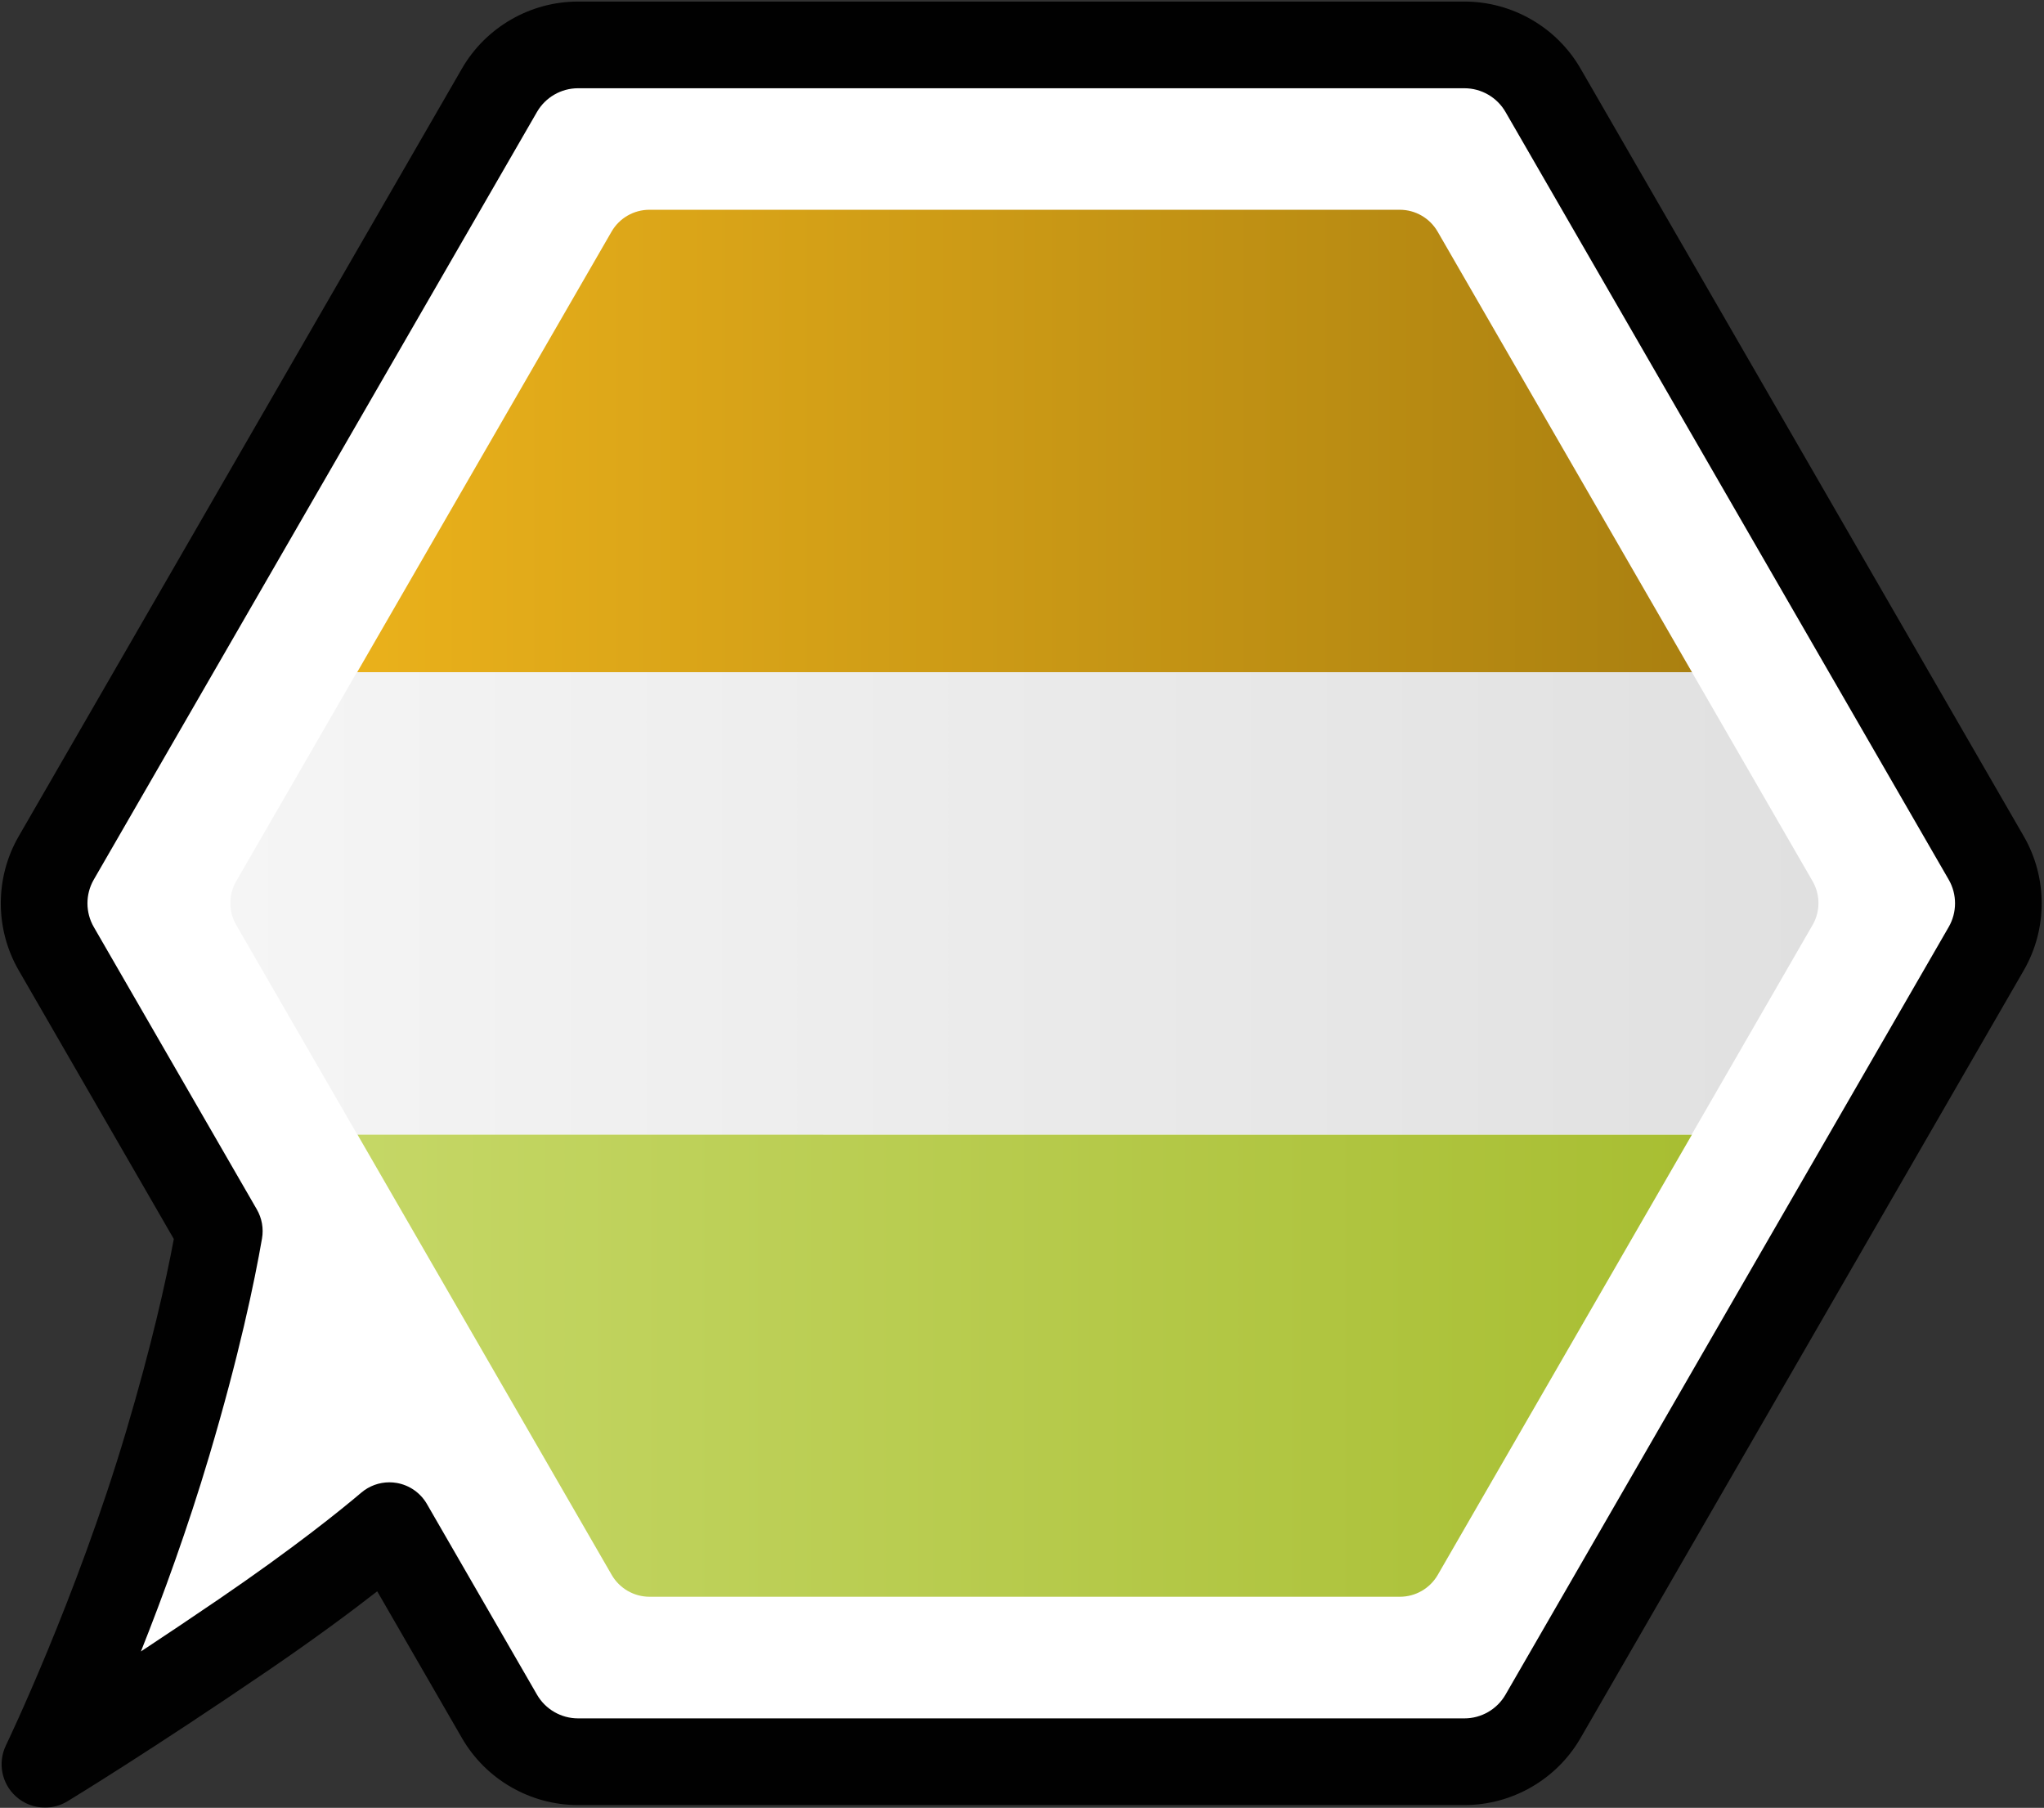<svg width="3008" height="2660" viewBox="0 0 3008 2660" fill="none" xmlns="http://www.w3.org/2000/svg">
<rect x="0" y="0" width="3008" height="2660" fill="#333333" stroke="none"/>
<g clip-path="url(#clip0_506_602)">
<mask id="mask0_506_602" style="mask-type:luminance" maskUnits="userSpaceOnUse" x="0" y="0" width="3008" height="2660">
<path d="M0 7.31269e-05H3008V2660H0V7.31269e-05Z" fill="white"/>
</mask>
<g mask="url(#mask0_506_602)">
<path fill-rule="evenodd" clip-rule="evenodd" d="M2923.01 1262.4L2270.74 132.787C2246.9 91.504 2202.85 66.072 2155.16 66.072H850.61C802.939 66.072 758.864 91.504 735.029 132.787L82.755 1262.4C58.92 1303.68 58.92 1354.56 82.755 1395.85L322.71 1811.4C311.639 1875.27 289.63 1979.84 246.873 2123.72C170.943 2379.13 66.15 2595.9 66.15 2595.9C66.15 2595.9 185.478 2523.41 357.597 2405.96C467.831 2330.76 537.304 2275.13 573.001 2244.84L735.029 2525.46C758.864 2566.74 802.939 2592.17 850.61 2592.17H2155.16C2202.85 2592.17 2246.9 2566.74 2270.74 2525.46L2923.01 1395.85C2946.85 1354.56 2946.85 1303.68 2923.01 1262.4Z" fill="white"/>
<path d="M573.004 2181.07C576.637 2181.07 580.29 2181.37 583.923 2182.01C602.544 2185.25 618.792 2196.58 628.243 2212.96L790.271 2493.56C802.678 2515.05 825.798 2528.4 850.613 2528.4H2155.16C2179.97 2528.4 2203.09 2515.05 2215.5 2493.56L2867.77 1363.96C2880.18 1342.47 2880.18 1315.77 2867.77 1294.29L2215.5 164.682C2203.09 143.203 2179.97 129.856 2155.16 129.856H850.613C825.798 129.856 802.678 143.203 790.271 164.682L137.998 1294.29C125.59 1315.77 125.59 1342.47 137.998 1363.96L377.952 1779.52C385.427 1792.45 388.119 1807.59 385.577 1822.29C374.45 1886.5 351.952 1994.06 308.009 2141.89C276.115 2249.18 239.534 2349.13 207.395 2429.91C241.812 2407.23 280.219 2381.55 321.64 2353.29C432.401 2277.71 500.819 2222.43 531.753 2196.2C543.35 2186.36 558.017 2181.07 573.004 2181.07ZM66.171 2659.67C50.676 2659.68 35.313 2654.06 23.245 2643.1C2.328 2624.09 -3.584 2593.59 8.729 2568.14C9.746 2566.01 112.28 2352.67 185.725 2105.56C223.06 1979.93 244.146 1885.33 255.8 1823.06L27.519 1427.74C-7.613 1366.9 -7.613 1291.34 27.519 1230.52L679.792 100.904C714.924 40.081 780.368 2.3 850.613 2.3H2155.16C2225.4 2.3 2290.87 40.081 2325.98 100.904L2978.25 1230.52C3013.39 1291.34 3013.39 1366.9 2978.25 1427.74L2325.98 2557.34C2290.87 2618.18 2225.4 2655.96 2155.16 2655.96H850.613C780.368 2655.96 714.924 2618.18 679.792 2557.34L555.118 2341.43C514.996 2372.72 461.809 2412.08 393.541 2458.66C222.005 2575.69 104.203 2647.41 99.27 2650.4C89.028 2656.62 77.562 2659.67 66.171 2659.67Z" fill="#010101"/>
</g>
<path d="M955.713 308.651C932.725 308.651 911.469 320.906 899.984 340.822L525.508 989.313L2490.16 989.426L2115.65 340.822C2104.14 320.906 2082.91 308.651 2059.92 308.651H955.713Z" fill="url(#paint0_linear_506_602)"/>
<path d="M900.177 2317.27C911.681 2337.19 932.937 2349.45 955.925 2349.45H2060.11C2083.1 2349.45 2104.36 2337.19 2115.86 2317.27L2489.94 1669.41L526.021 1669.33L900.177 2317.27Z" fill="url(#paint1_linear_506_602)"/>
<path d="M347.614 1296.63C336.129 1316.55 336.129 1341.08 347.614 1360.99L525.664 1669.15L2489.58 1669.23L2667.46 1360.99C2678.97 1341.08 2678.97 1316.55 2667.46 1296.63L2489.9 989.113L525.249 989L347.614 1296.63Z" fill="url(#paint2_linear_506_602)"/>
</g>
<defs>
<linearGradient id="paint0_linear_506_602" x1="525.514" y1="649.035" x2="2490.16" y2="649.035" gradientUnits="userSpaceOnUse">
<stop stop-color="#EAB11B"/>
<stop offset="1" stop-color="#AA8010"/>
</linearGradient>
<linearGradient id="paint1_linear_506_602" x1="526.032" y1="2009.39" x2="2489.95" y2="2009.39" gradientUnits="userSpaceOnUse">
<stop stop-color="#C5D766"/>
<stop offset="1" stop-color="#A8BE32"/>
</linearGradient>
<linearGradient id="paint2_linear_506_602" x1="339.002" y1="1329.12" x2="2676.1" y2="1329.12" gradientUnits="userSpaceOnUse">
<stop stop-color="#F5F5F5"/>
<stop offset="1" stop-color="#E0E0E0"/>
</linearGradient>
<clipPath id="clip0_506_602">
<rect width="3008" height="2660" fill="white"/>
</clipPath>
</defs>
</svg>
